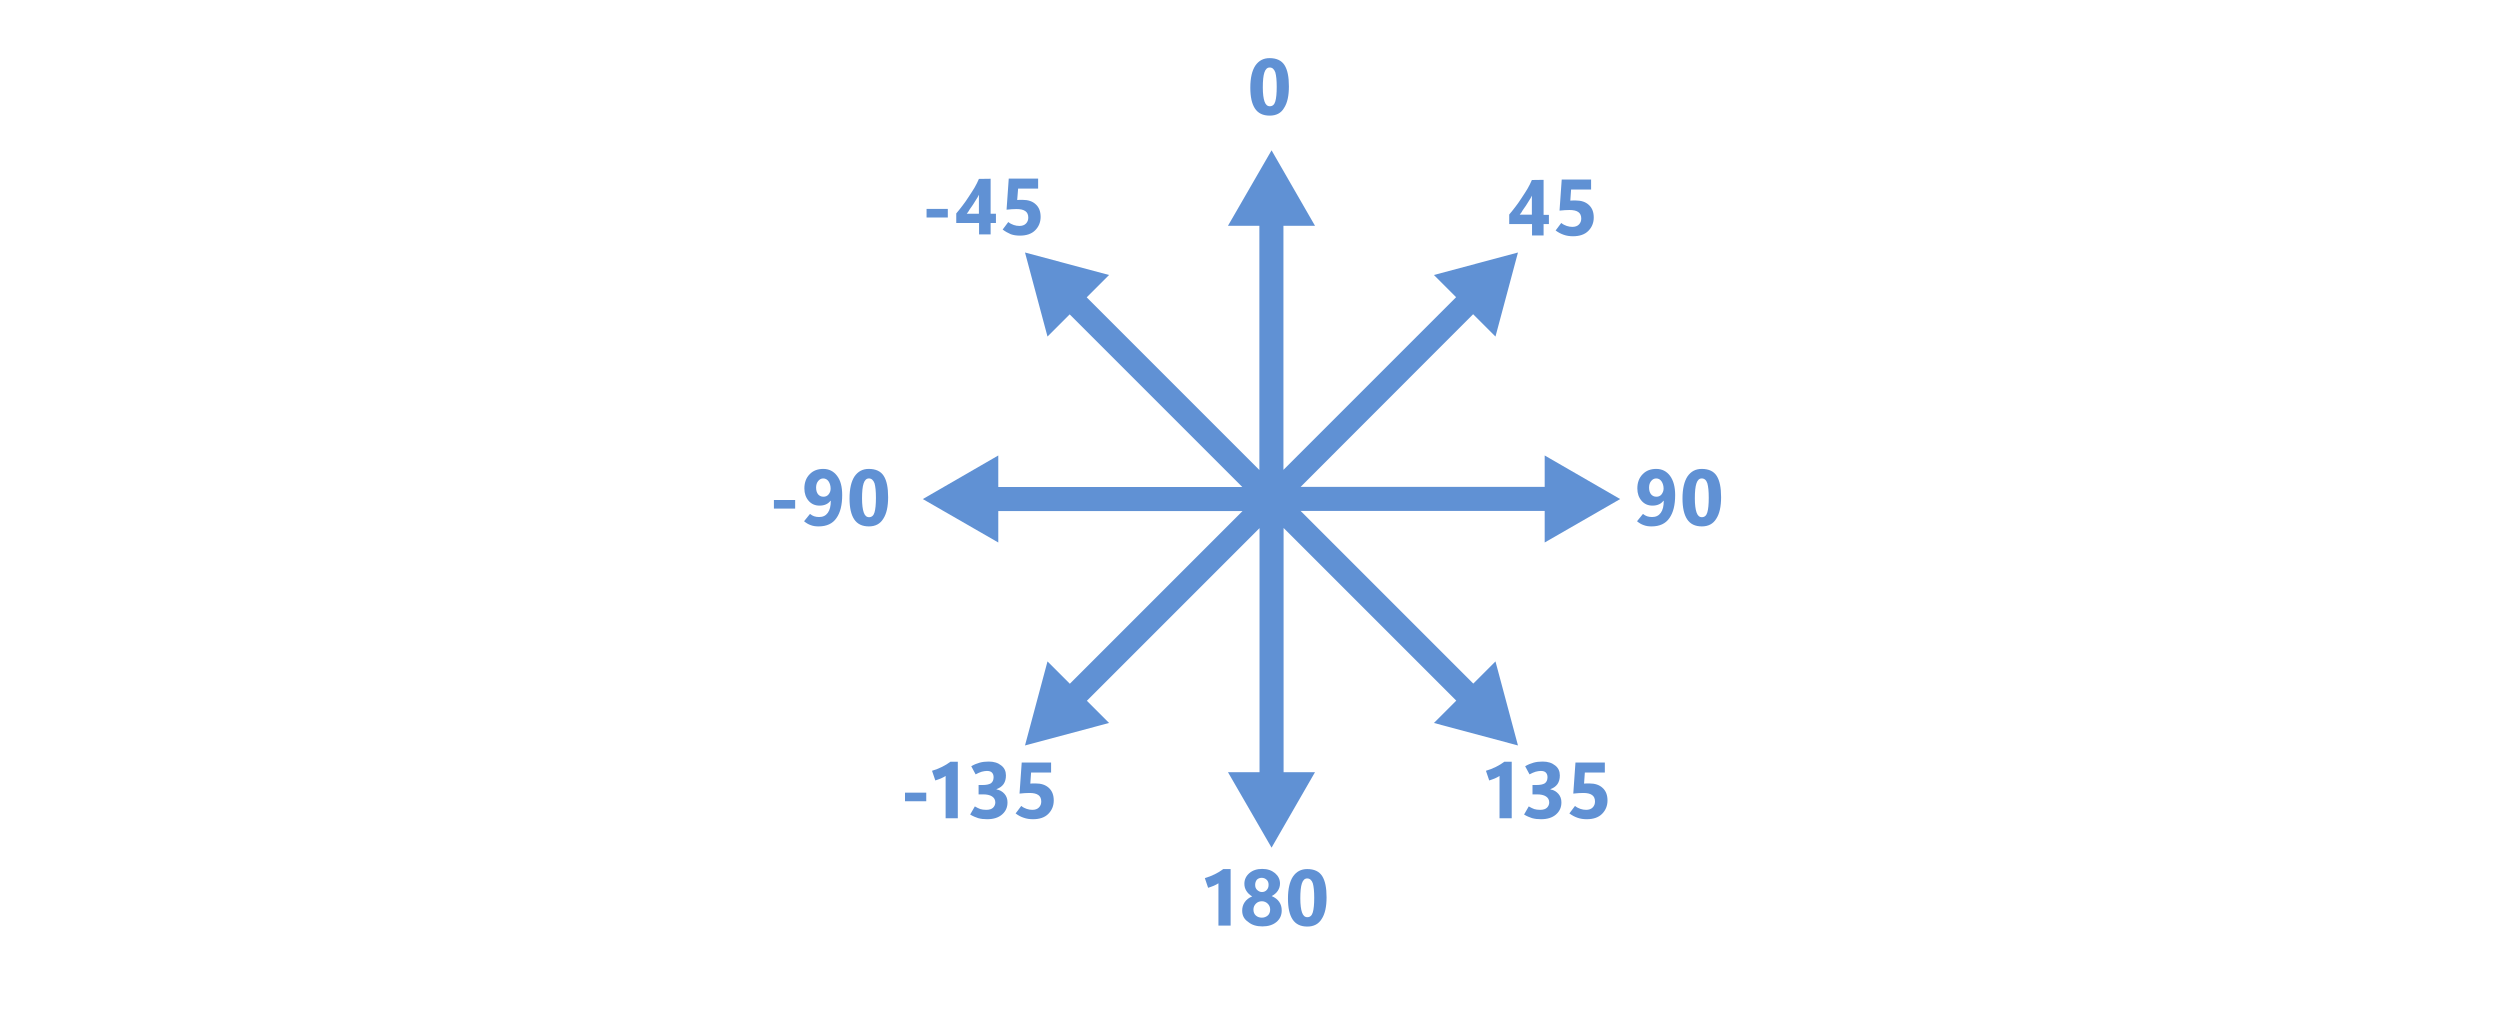 <?xml version="1.0" encoding="utf-8"?>
<!-- Generator: Adobe Illustrator 27.8.1, SVG Export Plug-In . SVG Version: 6.00 Build 0)  -->
<svg version="1.1" id="Warstwa_1" xmlns="http://www.w3.org/2000/svg" xmlns:xlink="http://www.w3.org/1999/xlink" x="0px" y="0px"
	 viewBox="0 0 1600 646" style="enable-background:new 0 0 1600 646;" xml:space="preserve">
<style type="text/css">
	.st0{fill:#FFFFFF;}
	.st1{fill:#6091D4;}
</style>
<rect class="st0" width="1600" height="646"/>
<g>
	<polygon class="st1" points="1036.9,319.4 988.6,291.5 988.6,311.6 832.4,311.6 942.8,201.1 957.1,215.4 971.5,161.6 917.7,176 
		931.9,190.2 821.4,300.7 821.4,144.5 841.6,144.5 813.8,96.2 785.9,144.5 806,144.5 806,300.8 695.5,190.3 709.8,176 656,161.6 
		670.4,215.4 684.6,201.2 795.1,311.7 638.9,311.7 638.9,291.5 590.6,319.4 638.9,347.2 638.9,327.1 795.2,327.1 684.7,437.6 
		670.4,423.3 656,477.1 709.8,462.7 695.6,448.5 806.1,338 806.1,494.2 785.9,494.2 813.8,542.5 841.6,494.2 821.5,494.2 
		821.5,337.9 932,448.4 917.7,462.7 971.5,477.1 957.1,423.3 942.9,437.5 832.4,327 988.6,327 988.6,347.2 	"/>
	<g>
		<g>
			<g>
				<path class="st1" d="M812.6,74c-4.3,0-7.4-1.5-9.4-4.5s-3-7.4-3-13.4c0-6.2,1.1-10.9,3.2-14.1c2.2-3.2,5.2-4.8,9.1-4.8
					c4.5,0,7.7,1.5,9.6,4.5c1.9,3,2.8,7.5,2.8,13.6c0,6-1,10.6-3.1,13.8C819.9,72.4,816.8,74,812.6,74z M812.6,43.2
					c-1.6,0-2.7,1.1-3.4,3.2c-0.7,2.1-1,5.3-1,9.6c0,4,0.4,7,1.1,9c0.7,2,1.8,3,3.4,3c1.7,0,2.9-1,3.5-3.1s0.9-5.2,0.9-9.3
					s-0.3-7.2-0.9-9.3C815.4,44.2,814.3,43.2,812.6,43.2z"/>
			</g>
			<g>
				<path class="st1" d="M593,139.2v-5.5h13.6v5.5H593z"/>
				<path class="st1" d="M634,114.4v22.4h3.4v5.9H634v7.3h-7.4v-7.3H612v-6.1c1.3-1.5,2.6-3.2,4-5s2.7-3.7,4-5.7
					c1.3-1.9,2.5-3.9,3.7-5.8c1.1-2,2.1-3.8,2.8-5.6L634,114.4L634,114.4z M618.7,136.8h7.8v-12.2c-0.5,1.1-1.1,2.2-1.8,3.2
					c-0.7,1.1-1.3,2.2-2,3.2s-1.4,2.1-2.1,3C620,135.1,619.4,136,618.7,136.8z"/>
				<path class="st1" d="M641.7,146.9l3.6-4.8c1.1,0.9,2.3,1.5,3.5,1.9s2.4,0.6,3.6,0.6c1.8,0,3.2-0.5,4.2-1.5s1.5-2.3,1.5-3.8
					c0-1.9-0.6-3.3-1.9-4.2c-1.3-0.9-3.1-1.3-5.6-1.3c-0.9,0-1.9,0-3,0.1s-2.2,0.2-3.4,0.3l1.4-19.9h18.8v6.4h-12.8L651,128
					c0.7,0,1.2-0.1,1.8-0.1s1.1,0,1.5,0c3.7,0,6.5,0.9,8.6,2.9c2.1,1.9,3.1,4.6,3.1,8s-1.2,6.3-3.5,8.6s-5.6,3.4-9.8,3.4
					c-2.1,0-4.1-0.3-5.8-0.9C645.1,149.1,643.4,148.2,641.7,146.9z"/>
			</g>
			<g>
				<path class="st1" d="M495.3,325.5V320h13.6v5.5H495.3z"/>
				<path class="st1" d="M539,316.8c0,6.4-1.2,11.3-3.7,14.8c-2.4,3.5-6.2,5.3-11.4,5.3c-1.8,0-3.4-0.2-5-0.8
					c-1.5-0.5-3-1.4-4.3-2.5l3.8-4.7c0.9,0.7,1.7,1.2,2.6,1.5c0.9,0.3,2,0.5,3.2,0.5c2.5,0,4.3-0.9,5.6-2.7c1.3-1.8,1.9-4.3,1.9-7.7
					h-0.2c-0.8,1-1.7,1.8-2.9,2.3c-1.1,0.5-2.5,0.8-4.1,0.8c-2.8,0-5.2-1-7-3.1s-2.7-4.7-2.7-7.9c0-3.7,1.1-6.8,3.4-9.1
					c2.2-2.3,5.1-3.4,8.7-3.4c3.7,0,6.6,1.5,8.8,4.4C538,307.5,539,311.6,539,316.8z M531.6,312.7c0-1.8-0.5-3.4-1.3-4.6
					s-2-1.9-3.4-1.9s-2.4,0.6-3.3,1.7c-0.9,1.1-1.3,2.5-1.3,4.2c0,1.9,0.5,3.3,1.3,4.3c0.9,1,2,1.5,3.4,1.5s2.5-0.5,3.3-1.5
					C531.2,315.3,531.6,314.1,531.6,312.7z"/>
				<path class="st1" d="M556.1,336.9c-4.3,0-7.4-1.5-9.4-4.5s-3-7.4-3-13.4c0-6.2,1.1-10.9,3.2-14.1c2.2-3.2,5.2-4.8,9.1-4.8
					c4.5,0,7.7,1.5,9.6,4.5c1.9,3,2.8,7.5,2.8,13.6c0,6-1,10.6-3.1,13.8C563.3,335.3,560.2,336.9,556.1,336.9z M556.1,306.2
					c-1.6,0-2.7,1.1-3.4,3.2s-1,5.3-1,9.6c0,4,0.4,7,1.1,9c0.7,2,1.8,3,3.4,3c1.7,0,2.9-1,3.5-3.1s0.9-5.2,0.9-9.3
					c0-4.1-0.3-7.2-0.9-9.3C558.9,307.2,557.7,306.2,556.1,306.2z"/>
			</g>
			<g>
				<path class="st1" d="M579.2,512.8v-5.5h13.6v5.5H579.2z"/>
				<path class="st1" d="M613,523.7h-7.8v-27.1c-0.9,0.6-1.9,1.1-3,1.6c-1.1,0.4-2.3,0.9-3.6,1.3l-2.1-6.2c2.3-0.7,4.4-1.5,6.4-2.5
					s3.8-2.1,5.4-3.3h4.7L613,523.7L613,523.7z"/>
				<path class="st1" d="M620.9,521.3l3-5.2c1.3,0.8,2.5,1.3,3.5,1.7c1,0.3,2.3,0.5,3.8,0.5c2,0,3.5-0.5,4.4-1.4s1.4-2.1,1.4-3.3
					c0-1.7-0.7-3-2.1-3.9c-1.4-0.9-3.3-1.3-5.7-1.3h-2.9v-6h2.7c2.3,0,4.1-0.4,5.2-1.1c1.1-0.8,1.7-2.1,1.7-3.9c0-1.3-0.4-2.3-1.1-3
					c-0.7-0.7-1.8-1-3.2-1c-1,0-2.1,0.2-3.3,0.5c-1.2,0.4-2.5,0.9-3.9,1.7l-2.8-5.2c1.8-1.1,3.6-1.8,5.4-2.3
					c1.8-0.5,3.7-0.7,5.8-0.7c3.3,0,5.9,0.8,8,2.5c2.1,1.6,3,3.8,3,6.4c0,2.2-0.5,4-1.5,5.5c-1,1.4-2.5,2.5-4.6,3.3v0.1
					c2.2,0.4,3.9,1.4,5.2,2.9s1.9,3.3,1.9,5.4c0,3.2-1.1,5.7-3.5,7.8c-2.3,2-5.5,3-9.5,3c-2.1,0-4-0.2-5.8-0.7
					C624.5,523.1,622.7,522.4,620.9,521.3z"/>
				<path class="st1" d="M650,520.6l3.6-4.8c1.1,0.9,2.3,1.5,3.5,1.9s2.4,0.6,3.6,0.6c1.8,0,3.2-0.5,4.2-1.5s1.5-2.3,1.5-3.8
					c0-1.9-0.6-3.3-1.9-4.2c-1.3-0.9-3.1-1.3-5.6-1.3c-0.9,0-1.9,0-3,0.1s-2.2,0.2-3.4,0.3l1.4-19.9h18.8v6.4h-12.8l-0.5,7.1
					c0.7,0,1.2-0.1,1.8-0.1c0.5,0,1.1,0,1.5,0c3.7,0,6.5,0.9,8.6,2.9c2.1,1.9,3.1,4.6,3.1,8c0,3.4-1.2,6.3-3.5,8.6s-5.6,3.4-9.8,3.4
					c-2.1,0-4.1-0.3-5.8-0.9C653.4,522.8,651.7,521.9,650,520.6z"/>
			</g>
			<g>
				<path class="st1" d="M787.6,592.4h-7.8v-27.1c-0.9,0.6-1.9,1.1-3,1.6c-1.1,0.4-2.3,0.9-3.6,1.3l-2.1-6.2
					c2.3-0.7,4.4-1.5,6.4-2.5s3.8-2.1,5.4-3.3h4.7L787.6,592.4L787.6,592.4z"/>
				<path class="st1" d="M795,582.8c0-2,0.5-3.8,1.6-5.4c1.1-1.6,2.6-2.8,4.8-3.7c-1.6-0.9-2.8-2.1-3.7-3.5s-1.3-2.9-1.3-4.6
					c0-2.7,1.1-5,3.2-6.8c2.1-1.8,4.8-2.7,8.2-2.7s6,0.9,8.2,2.7c2.1,1.8,3.2,4,3.2,6.7c0,1.7-0.5,3.2-1.4,4.6
					c-0.9,1.4-2.3,2.5-3.9,3.4c2.1,0.9,3.7,2.1,4.8,3.7c1.1,1.6,1.6,3.4,1.6,5.5c0,3-1.1,5.5-3.4,7.4c-2.3,1.9-5.3,2.8-9,2.8
					s-6.7-0.9-9-2.8C796.1,588.2,795,585.8,795,582.8z M802.2,582.1c0,1.6,0.5,2.9,1.5,3.8c1,0.9,2.3,1.4,3.9,1.4
					c1.5,0,2.7-0.5,3.8-1.4c1-0.9,1.5-2.2,1.5-3.8c0-1.4-0.5-2.7-1.5-3.7s-2.3-1.6-3.8-1.6s-2.8,0.5-3.8,1.5
					C802.7,579.4,802.2,580.7,802.2,582.1z M803.3,566.3c0,1.4,0.4,2.5,1.3,3.3s1.9,1.3,3,1.3c1.2,0,2.2-0.4,3-1.2s1.3-1.9,1.3-3.4
					c0-1.4-0.4-2.5-1.3-3.3c-0.9-0.8-1.9-1.2-3.1-1.2c-1.2,0-2.3,0.4-3.1,1.2C803.7,563.9,803.3,565,803.3,566.3z"/>
				<path class="st1" d="M836.7,593c-4.3,0-7.4-1.5-9.4-4.5s-3-7.4-3-13.4c0-6.2,1.1-10.9,3.2-14.1c2.2-3.2,5.2-4.8,9.1-4.8
					c4.5,0,7.7,1.5,9.6,4.5c1.9,3,2.8,7.5,2.8,13.6c0,6-1,10.6-3.1,13.8C843.9,591.4,840.8,593,836.7,593z M836.6,562.2
					c-1.6,0-2.7,1.1-3.4,3.2c-0.7,2.1-1,5.3-1,9.6c0,4,0.4,7,1.1,9c0.7,2,1.8,3,3.4,3c1.7,0,2.9-1,3.5-3.1s0.9-5.2,0.9-9.3
					s-0.3-7.2-0.9-9.3C839.5,563.3,838.3,562.2,836.6,562.2z"/>
			</g>
			<g>
				<path class="st1" d="M967.5,523.7h-7.8v-27.1c-0.9,0.6-1.9,1.1-3,1.6c-1.1,0.4-2.3,0.9-3.6,1.3l-2.1-6.2
					c2.3-0.7,4.4-1.5,6.4-2.5s3.8-2.1,5.4-3.3h4.7L967.5,523.7L967.5,523.7z"/>
				<path class="st1" d="M975.4,521.3l3-5.2c1.3,0.8,2.5,1.3,3.5,1.7c1,0.3,2.3,0.5,3.8,0.5c2,0,3.5-0.5,4.4-1.4s1.4-2.1,1.4-3.3
					c0-1.7-0.7-3-2.1-3.9c-1.4-0.9-3.3-1.3-5.7-1.3h-2.9v-6h2.7c2.3,0,4.1-0.4,5.2-1.1c1.1-0.8,1.7-2.1,1.7-3.9c0-1.3-0.4-2.3-1.1-3
					c-0.7-0.7-1.8-1-3.2-1c-1,0-2.1,0.2-3.3,0.5c-1.2,0.4-2.5,0.9-3.9,1.7l-2.8-5.2c1.8-1.1,3.6-1.8,5.4-2.3
					c1.8-0.5,3.7-0.7,5.8-0.7c3.3,0,5.9,0.8,8,2.5c2.1,1.6,3,3.8,3,6.4c0,2.2-0.5,4-1.5,5.5c-1,1.4-2.5,2.5-4.6,3.3v0.1
					c2.2,0.4,3.9,1.4,5.2,2.9s1.9,3.3,1.9,5.4c0,3.2-1.1,5.7-3.5,7.8c-2.3,2-5.5,3-9.5,3c-2.1,0-4-0.2-5.8-0.7
					C979,523.1,977.2,522.4,975.4,521.3z"/>
				<path class="st1" d="M1004.4,520.6l3.6-4.8c1.1,0.9,2.3,1.5,3.5,1.9s2.4,0.6,3.6,0.6c1.8,0,3.2-0.5,4.2-1.5s1.5-2.3,1.5-3.8
					c0-1.9-0.6-3.3-1.9-4.2c-1.3-0.9-3.1-1.3-5.6-1.3c-0.9,0-1.9,0-3,0.1s-2.2,0.2-3.4,0.3l1.4-19.9h18.8v6.4h-12.8l-0.5,7.1
					c0.7,0,1.2-0.1,1.8-0.1c0.5,0,1.1,0,1.5,0c3.7,0,6.5,0.9,8.6,2.9c2.1,1.9,3.1,4.6,3.1,8c0,3.4-1.2,6.3-3.5,8.6
					c-2.3,2.3-5.6,3.4-9.8,3.4c-2.1,0-4.1-0.3-5.8-0.9C1007.9,522.8,1006.2,521.9,1004.4,520.6z"/>
			</g>
			<g>
				<path class="st1" d="M1072.1,316.8c0,6.4-1.2,11.3-3.7,14.8c-2.4,3.5-6.2,5.3-11.4,5.3c-1.8,0-3.4-0.2-5-0.8
					c-1.5-0.5-3-1.4-4.3-2.5l3.8-4.7c0.9,0.7,1.7,1.2,2.6,1.5s2,0.5,3.2,0.5c2.5,0,4.3-0.9,5.6-2.7c1.3-1.8,1.9-4.3,1.9-7.7h-0.2
					c-0.8,1-1.7,1.8-2.9,2.3c-1.1,0.5-2.5,0.8-4.1,0.8c-2.8,0-5.2-1-7-3.1s-2.7-4.7-2.7-7.9c0-3.7,1.1-6.8,3.4-9.1
					c2.2-2.3,5.1-3.4,8.7-3.4c3.7,0,6.6,1.5,8.8,4.4C1071,307.5,1072.1,311.6,1072.1,316.8z M1064.7,312.7c0-1.8-0.5-3.4-1.3-4.6
					c-0.9-1.3-2-1.9-3.4-1.9s-2.4,0.6-3.3,1.7s-1.3,2.5-1.3,4.2c0,1.9,0.5,3.3,1.3,4.3c0.9,1,2,1.5,3.4,1.5s2.5-0.5,3.3-1.5
					C1064.2,315.3,1064.7,314.1,1064.7,312.7z"/>
				<path class="st1" d="M1089.2,336.9c-4.3,0-7.4-1.5-9.4-4.5s-3-7.4-3-13.4c0-6.2,1.1-10.9,3.2-14.1c2.2-3.2,5.2-4.8,9.1-4.8
					c4.5,0,7.7,1.5,9.6,4.5s2.8,7.5,2.8,13.6c0,6-1,10.6-3.1,13.8C1096.4,335.3,1093.3,336.9,1089.2,336.9z M1089.1,306.2
					c-1.6,0-2.7,1.1-3.4,3.2s-1,5.3-1,9.6c0,4,0.4,7,1.1,9s1.8,3,3.4,3c1.7,0,2.9-1,3.5-3.1s0.9-5.2,0.9-9.3c0-4.1-0.3-7.2-0.9-9.3
					C1092,307.2,1090.8,306.2,1089.1,306.2z"/>
			</g>
			<g>
				<path class="st1" d="M987.9,115.1v22.4h3.4v5.9h-3.4v7.3h-7.4v-7.3h-14.6v-6.1c1.3-1.5,2.6-3.2,4-5s2.7-3.7,4-5.7
					c1.3-1.9,2.5-3.9,3.7-5.8c1.1-2,2.1-3.8,2.8-5.6L987.9,115.1L987.9,115.1z M972.6,137.4h7.8v-12.2c-0.5,1.1-1.1,2.2-1.8,3.2
					c-0.7,1.1-1.3,2.2-2,3.2s-1.4,2.1-2.1,3C974,135.6,973.3,136.6,972.6,137.4z"/>
				<path class="st1" d="M995.6,147.5l3.6-4.8c1.1,0.9,2.3,1.5,3.5,1.9s2.4,0.6,3.6,0.6c1.8,0,3.2-0.5,4.2-1.5s1.5-2.3,1.5-3.8
					c0-1.9-0.6-3.3-1.9-4.2c-1.3-0.9-3.1-1.3-5.6-1.3c-0.9,0-1.9,0-3,0.1s-2.2,0.2-3.4,0.3l1.4-19.9h18.8v6.4h-12.8l-0.5,7.1
					c0.7,0,1.2-0.1,1.8-0.1c0.5,0,1.1,0,1.5,0c3.7,0,6.5,0.9,8.6,2.9c2.1,1.9,3.1,4.6,3.1,8s-1.2,6.3-3.5,8.6s-5.6,3.4-9.8,3.4
					c-2.1,0-4.1-0.3-5.8-0.9C999.1,149.7,997.3,148.8,995.6,147.5z"/>
			</g>
		</g>
	</g>
</g>
</svg>
